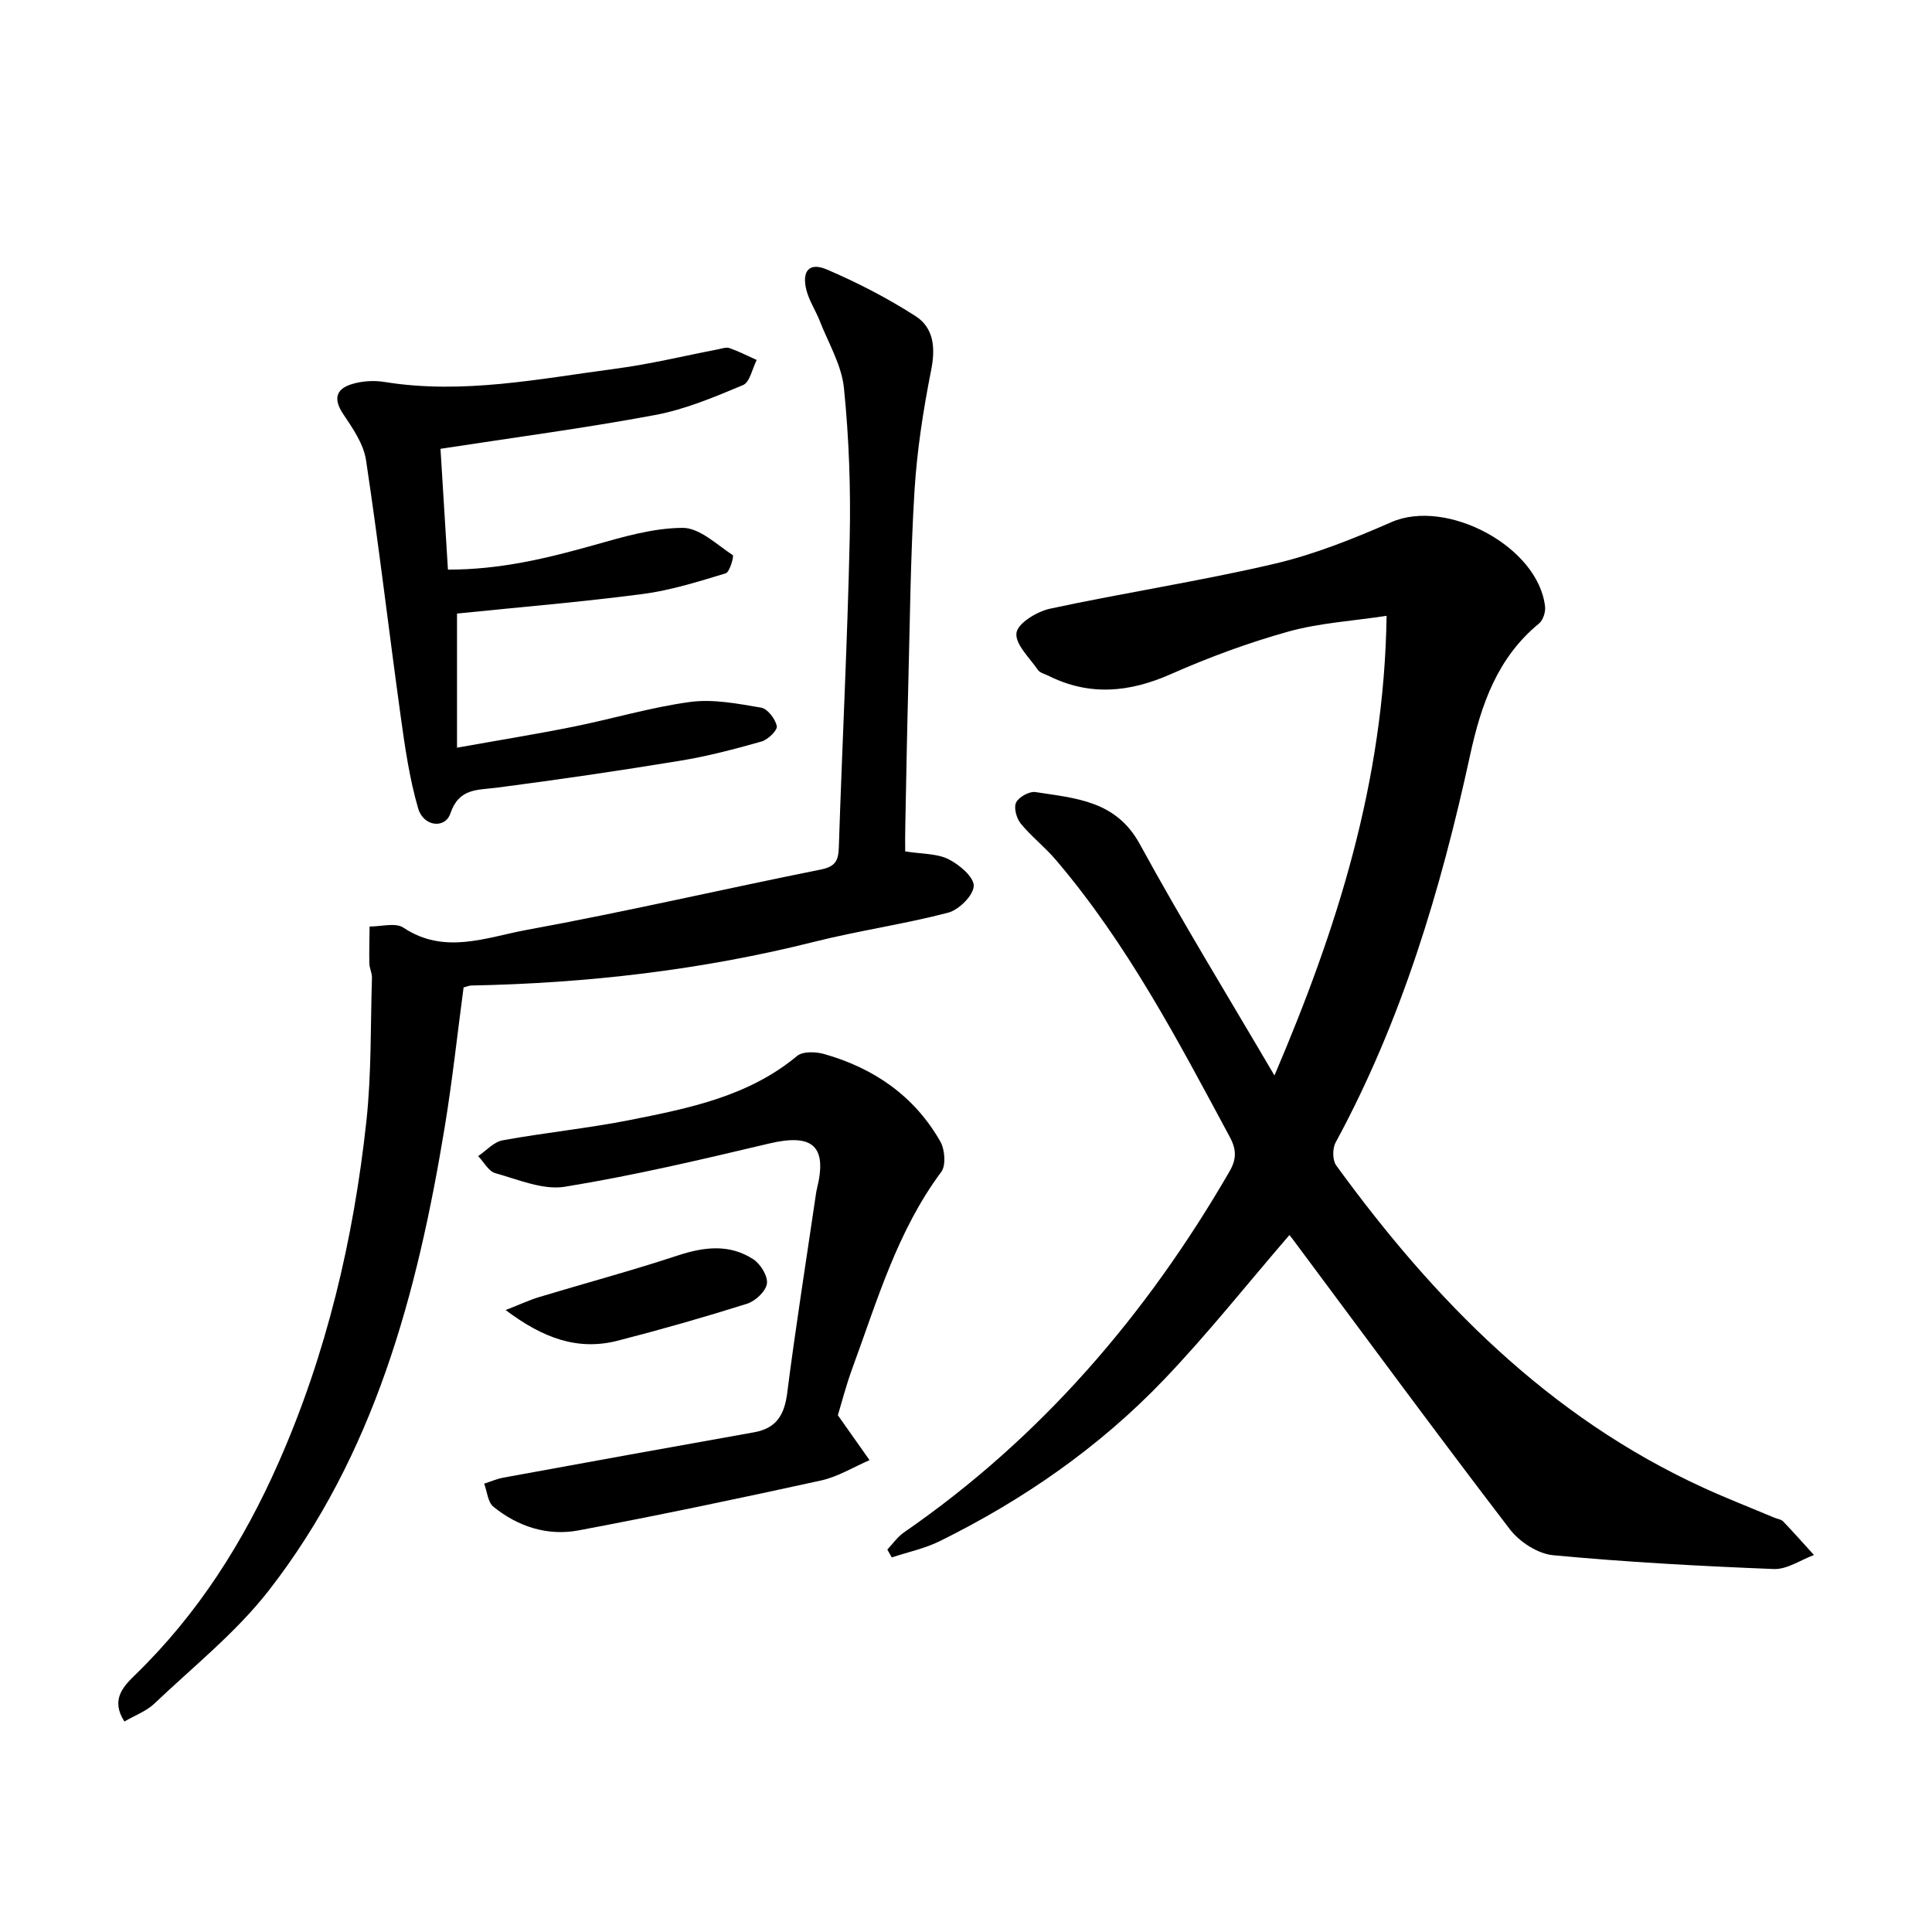 <svg enable-background="new 0 0 400 400" viewBox="0 0 400 400" xmlns="http://www.w3.org/2000/svg"><path d="m266.96 255.7c-8.77 10.17-16.94 20.49-26 29.96-13.34 13.95-29.07 24.86-46.37 33.41-3.11 1.54-6.63 2.27-9.96 3.38-.31-.54-.61-1.09-.92-1.63 1.14-1.2 2.12-2.64 3.46-3.56 28.34-19.58 50.17-45 67.35-74.66 1.52-2.62 1.51-4.57.08-7.23-10.71-19.93-21.21-39.99-36.01-57.35-2.25-2.65-5.06-4.82-7.26-7.51-.88-1.08-1.48-3.3-.95-4.37.56-1.14 2.75-2.34 4.01-2.15 8.26 1.29 16.65 1.73 21.58 10.75 8.75 16.02 18.32 31.6 27.89 47.93 12.87-30.13 22.72-60.74 23.22-95.17-7.18 1.09-13.95 1.48-20.33 3.26-8.28 2.31-16.44 5.32-24.31 8.8-8.59 3.8-16.86 4.61-25.39.34-.74-.37-1.74-.59-2.16-1.2-1.73-2.51-4.77-5.36-4.44-7.68.28-2.01 4.26-4.42 6.96-5 15.4-3.31 31.01-5.69 46.34-9.27 8.33-1.94 16.44-5.2 24.31-8.64 11.48-5.03 30.49 5.1 31.83 17.51.12 1.12-.42 2.78-1.24 3.46-8.65 7.09-12 16.79-14.28 27.26-6.06 27.84-14.16 54.99-27.85 80.21-.67 1.23-.66 3.66.13 4.74 20.31 27.95 44.03 52.09 76.03 66.73 4.83 2.21 9.78 4.14 14.68 6.2.61.26 1.4.33 1.82.77 2.18 2.27 4.26 4.63 6.38 6.96-2.76 1.02-5.57 3-8.29 2.9-15.26-.6-30.53-1.43-45.73-2.86-3.17-.3-6.95-2.77-8.95-5.38-14.97-19.55-29.56-39.4-44.28-59.15-.47-.67-.99-1.31-1.35-1.76z"/><path d="m187.41 176.27c3.5.56 6.55.42 8.95 1.61 2.25 1.12 5.3 3.7 5.24 5.54-.07 1.97-3.07 4.96-5.3 5.54-9.13 2.39-18.53 3.72-27.68 6.02-23.33 5.86-47.03 8.59-71.03 9.06-.48.01-.95.23-1.61.4-1.29 9.68-2.34 19.41-3.93 29.06-5.67 34.39-14.55 67.73-36.42 95.82-6.77 8.69-15.64 15.75-23.69 23.41-1.62 1.54-3.91 2.37-6.18 3.69-2.82-4.38-.42-7.09 2.18-9.61 12.99-12.58 22.48-27.55 29.72-43.97 9.95-22.53 15.54-46.26 18.19-70.65 1.07-9.85.85-19.83 1.16-29.76.03-.97-.51-1.94-.54-2.92-.06-2.56.03-5.12.05-7.69 2.37.03 5.35-.86 7 .24 8.5 5.67 17.16 2 25.46.48 20.39-3.73 40.61-8.43 60.95-12.51 2.99-.6 3.65-1.8 3.74-4.59.69-21.28 1.78-42.55 2.25-63.84.23-10.41-.14-20.9-1.19-31.26-.48-4.75-3.21-9.29-5.01-13.89-.84-2.15-2.18-4.15-2.75-6.35-1.03-4 .57-5.87 4.23-4.3 6.34 2.71 12.54 5.92 18.34 9.64 3.78 2.43 4.17 6.53 3.25 11.16-1.64 8.29-2.95 16.71-3.46 25.13-.83 13.61-.94 27.27-1.3 40.91-.25 9.48-.41 18.96-.6 28.45-.05 1.79-.02 3.57-.02 5.18z"/><path d="m94.62 127.03v27.77c8.15-1.46 16.07-2.74 23.93-4.31 8.14-1.63 16.15-4.05 24.35-5.16 4.77-.64 9.84.36 14.68 1.18 1.34.23 2.93 2.33 3.25 3.82.18.84-1.83 2.81-3.16 3.19-5.57 1.58-11.2 3.06-16.9 3.99-12.61 2.07-25.26 3.93-37.93 5.57-4.07.52-7.82.09-9.59 5.33-1.1 3.24-5.57 2.74-6.67-1.02-1.79-6.14-2.72-12.57-3.6-18.93-2.46-17.73-4.53-35.51-7.2-53.2-.5-3.35-2.75-6.59-4.72-9.53-2.04-3.05-1.57-5.14 1.68-6.17 2.13-.68 4.65-.84 6.87-.48 16.21 2.63 32.06-.66 47.96-2.76 7.06-.93 14.02-2.64 21.03-3.98.81-.16 1.74-.51 2.44-.27 1.93.68 3.76 1.62 5.63 2.46-.92 1.79-1.42 4.61-2.84 5.2-5.91 2.48-11.97 5.03-18.23 6.2-14.5 2.71-29.15 4.64-44.4 6.99.48 7.88 1 16.26 1.54 25.01 10.71.03 20.46-2.32 30.22-5.07 6.02-1.7 12.25-3.55 18.39-3.57 3.49-.01 7.04 3.46 10.37 5.65.27.17-.63 3.51-1.47 3.76-5.65 1.71-11.35 3.52-17.17 4.28-12.66 1.66-25.4 2.71-38.46 4.05z"/><path d="m173.47 293.01c2.52 3.58 4.54 6.44 6.56 9.3-3.34 1.44-6.56 3.44-10.05 4.21-16.68 3.66-33.4 7.17-50.18 10.33-6.43 1.21-12.55-.76-17.65-4.9-1.16-.95-1.3-3.16-1.91-4.78 1.34-.42 2.65-1 4.02-1.25 17.27-3.16 34.54-6.3 51.82-9.37 4.64-.82 6.32-3.57 6.9-8.12 1.72-13.5 3.86-26.94 5.83-40.4.1-.66.18-1.32.34-1.96 2.17-8.8-.9-11.45-9.89-9.32-14.02 3.32-28.08 6.64-42.29 8.95-4.55.74-9.68-1.49-14.42-2.81-1.4-.39-2.38-2.31-3.55-3.53 1.68-1.13 3.24-2.94 5.06-3.27 8.8-1.6 17.74-2.49 26.51-4.23 12.19-2.43 24.43-4.89 34.45-13.23 1.19-.99 3.89-.9 5.63-.4 10.31 2.93 18.68 8.7 24.04 18.12.94 1.66 1.19 4.93.19 6.28-9.12 12.24-13.27 26.67-18.41 40.66-1.3 3.54-2.24 7.22-3 9.72z"/><path d="m104.68 271.23c3.15-1.23 5.04-2.12 7.02-2.71 9.52-2.87 19.14-5.46 28.58-8.57 5.49-1.81 10.75-2.45 15.7.78 1.49.98 3.04 3.5 2.8 5.05-.25 1.6-2.4 3.61-4.13 4.15-8.85 2.79-17.78 5.34-26.77 7.65-8.31 2.12-15.48-.55-23.2-6.35z"/></svg>
